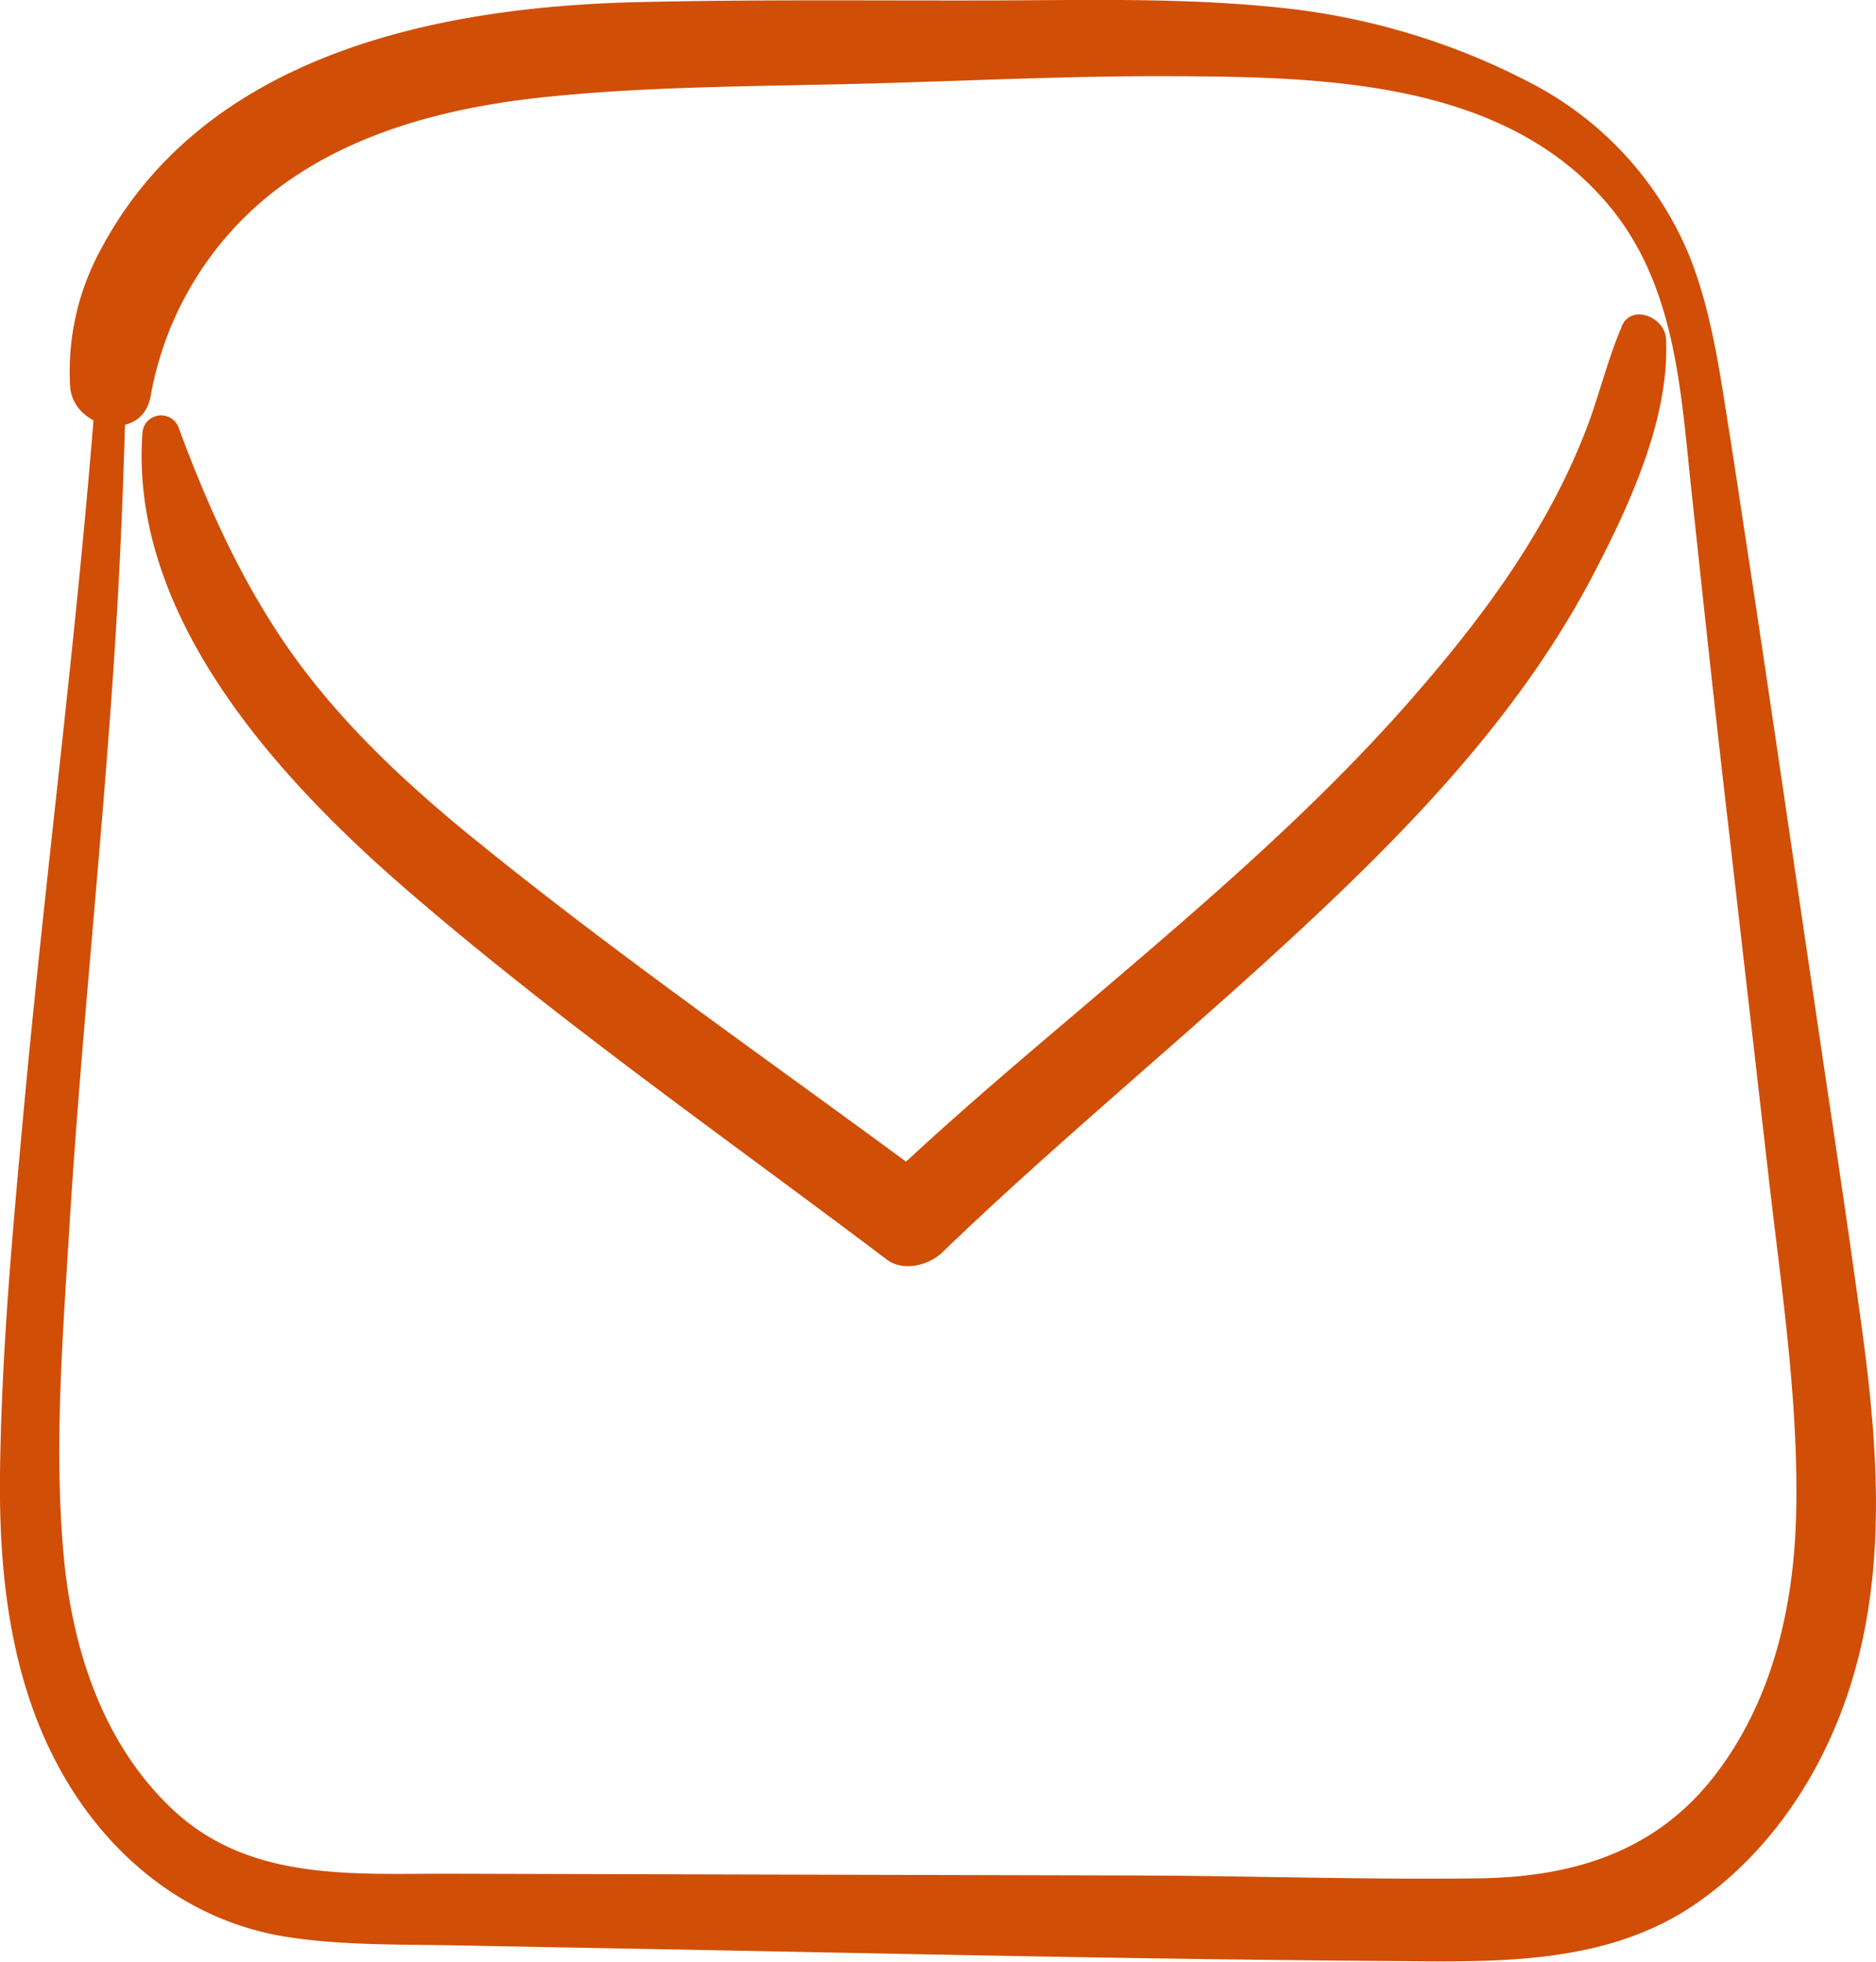 <svg xmlns="http://www.w3.org/2000/svg" viewBox="0 0 307.89 322.03"><defs><style>.cls-1{fill:#d14e07;}</style></defs><title>Risorsa 60</title><g id="Livello_2" data-name="Livello 2"><g id="Livello_1-2" data-name="Livello 1"><path class="cls-1" d="M15.79,63.27c-3,39.81-8.26,79.44-11.92,119.21C2.05,202.25.23,222.17,0,242c-.19,17.26,1.9,35.1,10.86,50.2,8,13.46,20.62,23.31,36.27,25.74,9,1.4,18.18,1.21,27.26,1.38l30.68.57c40.9.76,81.8,1.72,122.7,2,17.66.14,36.38.87,51.41-10,12.56-9.06,21-22.71,25.2-37.5,5.2-18.31,3.74-37.56,1.22-56.15-2.69-19.81-5.75-39.57-8.64-59.35-3-20.29-5.94-40.57-9-60.84-1.53-10-3-20-4.6-30-1.35-8.66-2.77-17.62-6-25.8a56,56,0,0,0-26.23-28.68A113.62,113.62,0,0,0,211.62,1.43C195.76-.38,179.77,0,163.84.07,144,.13,124.18-.12,104.36.36c-33,.8-70.87,8.7-87.79,40.54A41.83,41.83,0,0,0,11.5,63.27c.34,7.17,11.78,9.62,13.22,1.78A54.72,54.72,0,0,1,44.45,31.83C57,21.86,73.17,17.69,88.82,16c17.76-1.89,35.75-1.8,53.58-2.28,16.82-.46,33.68-1.3,50.51-1.21,24.52.13,54.1.76,71.15,21.23,11,13.15,11.79,30.52,13.54,46.78,2,18.73,4,37.47,6.19,56.19l6.56,57.19c2.07,18,4.83,36.14,4.44,54.29-.32,15.21-3.74,30.56-13.09,42.89-9.68,12.78-23.28,17-38.84,17.24-18.87.25-37.77-.42-56.64-.47l-56.4-.14-56.41-.15c-16,0-32.62,1.18-45.11-10.58-11.51-10.84-16.49-26.48-17.87-41.86-1.6-18-.08-36.37,1-54.34C13.73,164,18,127.37,19.73,90.53q.64-13.62.95-27.26c.07-3.18-4.66-3.11-4.89,0Z"/><path class="cls-1" d="M266.15,53.64c-2.32,5.4-3.64,11.08-5.72,16.58a109.17,109.17,0,0,1-7.36,15.39c-6,10.53-13.51,20.07-21.47,29.18-16.62,19-36.06,35.33-55.23,51.68-11,9.33-21.94,18.64-32.32,28.6l9-1.17c-25-18.57-50.86-36.4-75-56-11-8.92-21.56-18.7-29.85-30.23C40,96.25,34.22,83.44,29.37,70.34a3.07,3.07,0,0,0-6,.81c-2.11,29.9,22,56.35,43.05,74.62,25.12,21.76,52.67,41,79.15,61,2.63,2,6.87.94,9.05-1.17,18.82-18.13,39.06-34.67,58.22-52.43,18.67-17.31,36.68-36,48.58-58.73,5.93-11.34,12.67-25.8,12-38.86-.17-3.49-5.63-5.82-7.28-2Z"/></g></g></svg>